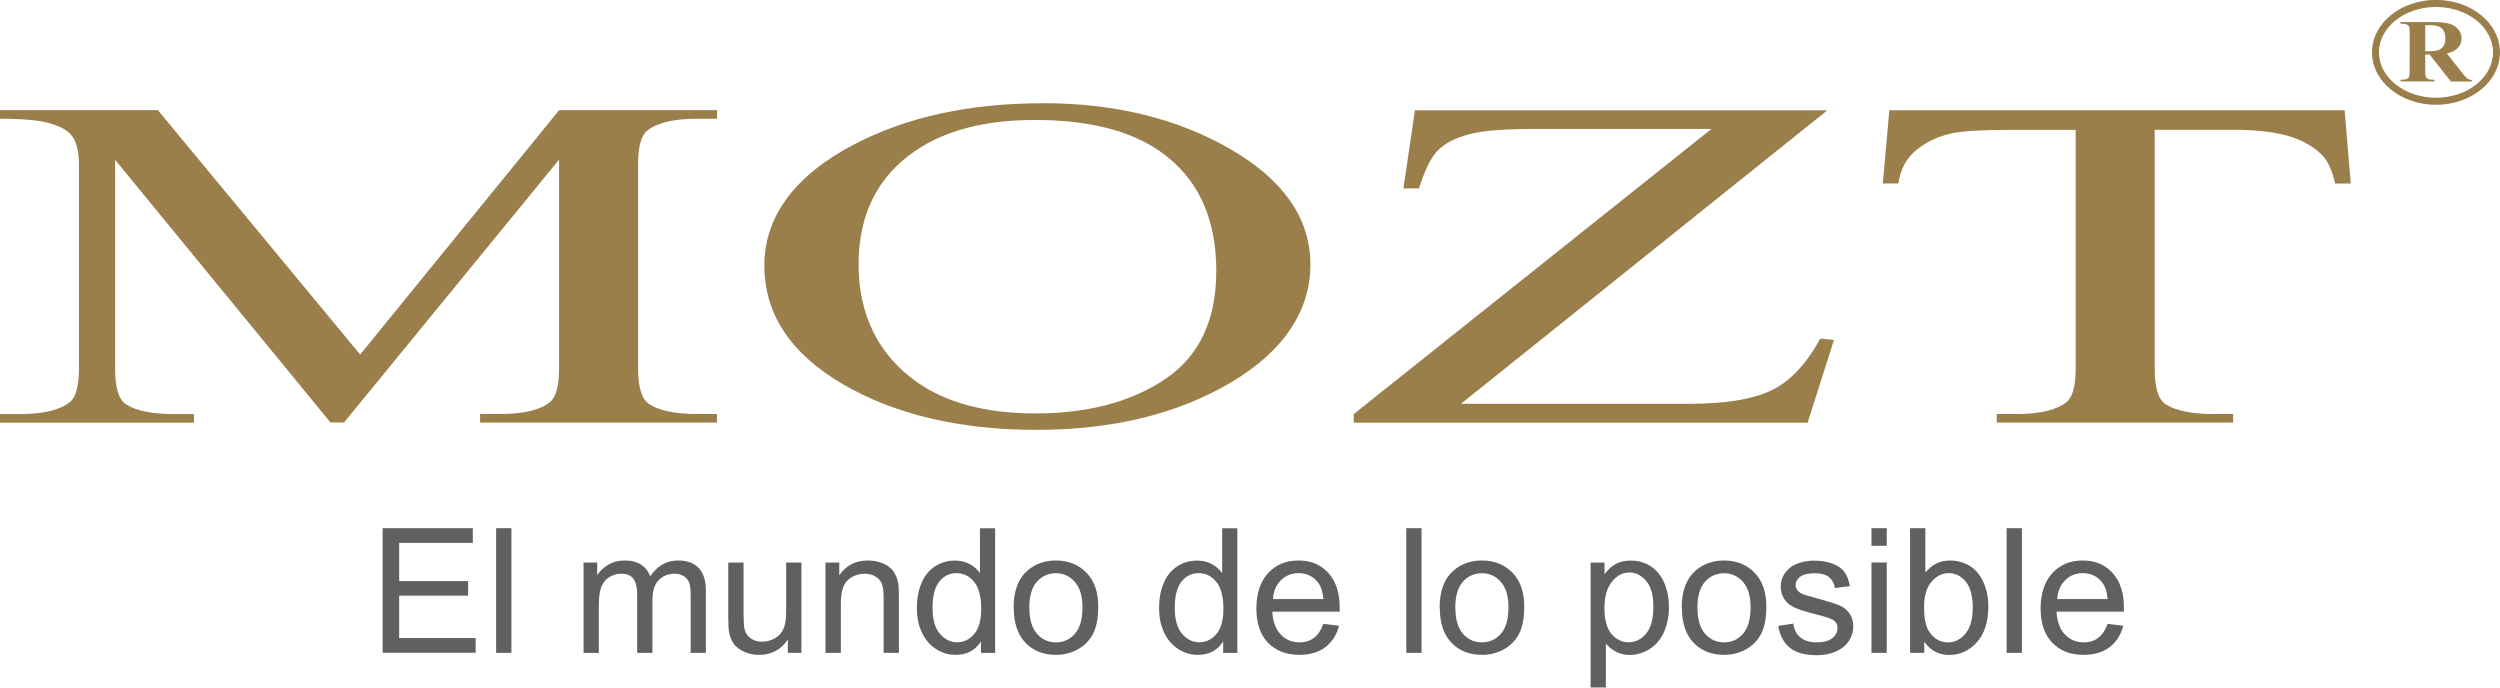 <svg xmlns="http://www.w3.org/2000/svg" id="Capa_1" viewBox="0 0 298 81.95"><defs><style>.cls-1{fill:#9a7f4b;}.cls-2{fill:#606060;}</style></defs><path class="cls-2" d="m45.61,77.82v-14.86h10.75v1.75h-8.78v4.55h8.22v1.74h-8.22v5.06h9.12v1.75h-11.09Z"></path><path class="cls-2" d="m59.14,77.82v-14.86h1.82v14.86h-1.82Z"></path><path class="cls-2" d="m69.56,77.82v-10.77h1.63v1.51c.34-.53.79-.95,1.35-1.27.56-.32,1.2-.48,1.92-.48.8,0,1.45.17,1.96.5s.87.79,1.08,1.39c.85-1.26,1.96-1.89,3.32-1.89,1.07,0,1.89.3,2.46.89s.86,1.5.86,2.73v7.39h-1.81v-6.78c0-.73-.06-1.25-.18-1.58-.12-.32-.33-.58-.64-.78-.31-.2-.68-.29-1.1-.29-.76,0-1.39.25-1.89.76-.5.5-.75,1.31-.75,2.42v6.25h-1.82v-7c0-.81-.15-1.42-.45-1.82-.3-.41-.78-.61-1.46-.61-.51,0-.99.14-1.42.41-.44.27-.75.67-.95,1.19s-.29,1.27-.29,2.25v5.59h-1.82Z"></path><path class="cls-2" d="m93.91,77.82v-1.58c-.84,1.22-1.98,1.82-3.42,1.82-.64,0-1.23-.12-1.78-.37s-.96-.55-1.23-.92c-.27-.37-.45-.82-.56-1.35-.07-.36-.11-.93-.11-1.7v-6.67h1.82v5.97c0,.95.04,1.6.11,1.93.11.48.36.86.73,1.13.37.27.83.41,1.38.41s1.06-.14,1.54-.42.82-.66,1.02-1.15.3-1.18.3-2.1v-5.77h1.82v10.77h-1.63Z"></path><path class="cls-2" d="m98.4,77.82v-10.77h1.64v1.53c.79-1.18,1.93-1.77,3.43-1.77.65,0,1.24.12,1.79.35.54.23.95.54,1.22.92.27.38.46.83.57,1.35.07.34.1.93.1,1.77v6.62h-1.82v-6.55c0-.74-.07-1.3-.21-1.67s-.39-.66-.76-.88c-.36-.22-.79-.33-1.27-.33-.78,0-1.45.25-2.01.74-.56.49-.85,1.43-.85,2.81v5.88h-1.82Z"></path><path class="cls-2" d="m116.93,77.82v-1.36c-.68,1.07-1.69,1.6-3.01,1.6-.86,0-1.65-.24-2.37-.71s-1.28-1.13-1.67-1.98c-.4-.85-.59-1.82-.59-2.92s.18-2.05.54-2.92c.36-.88.9-1.55,1.61-2.01.72-.47,1.52-.7,2.4-.7.65,0,1.23.14,1.73.41.51.27.92.63,1.24,1.07v-5.33h1.81v14.86h-1.69Zm-5.77-5.37c0,1.38.29,2.41.87,3.09.58.68,1.27,1.02,2.06,1.02s1.48-.33,2.03-.98c.56-.65.84-1.65.84-2.99,0-1.47-.28-2.55-.85-3.24-.57-.69-1.27-1.03-2.1-1.03s-1.49.33-2.03.99c-.54.66-.82,1.71-.82,3.13Z"></path><path class="cls-2" d="m120.82,72.44c0-1.99.55-3.47,1.66-4.43.93-.8,2.05-1.2,3.39-1.2,1.48,0,2.69.49,3.63,1.45.94.97,1.41,2.31,1.41,4.02,0,1.38-.21,2.47-.62,3.27-.42.79-1.02,1.41-1.81,1.85s-1.66.66-2.6.66c-1.51,0-2.73-.48-3.65-1.45-.93-.97-1.39-2.36-1.39-4.18Zm1.88,0c0,1.38.3,2.41.9,3.1s1.36,1.03,2.27,1.03,1.66-.34,2.26-1.03.9-1.74.9-3.15c0-1.33-.3-2.34-.91-3.03-.61-.69-1.36-1.03-2.26-1.03s-1.67.34-2.27,1.02-.9,1.71-.9,3.09Z"></path><path class="cls-2" d="m145.8,77.82v-1.36c-.68,1.07-1.69,1.6-3.01,1.6-.86,0-1.65-.24-2.37-.71s-1.28-1.13-1.67-1.98c-.4-.85-.59-1.82-.59-2.92s.18-2.05.54-2.92c.36-.88.9-1.55,1.61-2.01.72-.47,1.52-.7,2.4-.7.65,0,1.23.14,1.73.41.51.27.92.63,1.24,1.07v-5.33h1.81v14.86h-1.69Zm-5.77-5.37c0,1.38.29,2.41.87,3.09.58.68,1.27,1.02,2.06,1.02s1.48-.33,2.03-.98c.56-.65.84-1.65.84-2.99,0-1.47-.28-2.55-.85-3.24-.57-.69-1.27-1.03-2.1-1.03s-1.49.33-2.03.99c-.54.66-.82,1.71-.82,3.13Z"></path><path class="cls-2" d="m157.73,74.36l1.89.23c-.3,1.1-.85,1.96-1.65,2.56-.8.61-1.83.91-3.08.91-1.58,0-2.82-.49-3.75-1.45-.92-.97-1.38-2.33-1.38-4.08s.47-3.22,1.4-4.22c.93-1,2.14-1.5,3.63-1.5s2.62.49,3.53,1.47c.91.98,1.37,2.36,1.37,4.14,0,.11,0,.27,0,.49h-8.03c.07,1.18.4,2.09,1,2.72s1.35.94,2.25.94c.67,0,1.24-.18,1.71-.53s.85-.91,1.13-1.68Zm-5.99-2.95h6.01c-.08-.91-.31-1.58-.69-2.04-.58-.7-1.34-1.05-2.26-1.05-.84,0-1.54.28-2.11.84-.57.56-.89,1.31-.95,2.25Z"></path><path class="cls-2" d="m167.63,77.82v-14.86h1.82v14.86h-1.82Z"></path><path class="cls-2" d="m171.6,72.44c0-1.99.55-3.47,1.66-4.43.93-.8,2.06-1.2,3.39-1.2,1.48,0,2.69.49,3.63,1.45.94.97,1.41,2.31,1.41,4.02,0,1.38-.21,2.47-.62,3.27s-1.02,1.41-1.81,1.85-1.66.66-2.6.66c-1.51,0-2.73-.48-3.65-1.45-.93-.97-1.39-2.36-1.39-4.18Zm1.88,0c0,1.38.3,2.41.9,3.1.6.69,1.36,1.03,2.27,1.03s1.66-.34,2.26-1.03.9-1.74.9-3.15c0-1.33-.3-2.34-.91-3.03s-1.36-1.03-2.26-1.03-1.67.34-2.27,1.02c-.6.68-.9,1.71-.9,3.09Z"></path><path class="cls-2" d="m189.6,81.95v-14.89h1.66v1.4c.39-.55.83-.96,1.33-1.23.49-.27,1.09-.41,1.79-.41.92,0,1.73.24,2.43.71.7.47,1.23,1.14,1.59,2,.36.86.54,1.81.54,2.83,0,1.1-.2,2.09-.59,2.98-.4.88-.97,1.56-1.72,2.03-.75.47-1.55.7-2.38.7-.61,0-1.15-.13-1.64-.39s-.88-.58-1.19-.97v5.24h-1.82Zm1.65-9.45c0,1.38.28,2.41.84,3.07.56.66,1.24.99,2.04.99s1.51-.34,2.08-1.03c.58-.69.87-1.75.87-3.19s-.28-2.4-.85-3.08-1.24-1.02-2.02-1.02-1.47.36-2.06,1.09-.9,1.78-.9,3.17Z"></path><path class="cls-2" d="m200.46,72.44c0-1.99.55-3.47,1.66-4.43.93-.8,2.06-1.2,3.39-1.2,1.48,0,2.69.49,3.63,1.45.94.97,1.41,2.31,1.41,4.02,0,1.38-.21,2.47-.62,3.27s-1.02,1.41-1.81,1.85-1.66.66-2.6.66c-1.51,0-2.73-.48-3.65-1.45-.93-.97-1.39-2.36-1.39-4.18Zm1.88,0c0,1.38.3,2.41.9,3.1.6.69,1.36,1.03,2.27,1.03s1.66-.34,2.26-1.03.9-1.74.9-3.15c0-1.33-.3-2.34-.91-3.03s-1.36-1.03-2.26-1.03-1.67.34-2.27,1.02c-.6.68-.9,1.71-.9,3.09Z"></path><path class="cls-2" d="m211.96,74.61l1.8-.28c.1.72.38,1.28.85,1.66s1.11.58,1.94.58,1.46-.17,1.87-.51c.41-.34.61-.74.61-1.2,0-.41-.18-.74-.54-.97-.25-.16-.87-.37-1.87-.62-1.34-.34-2.27-.63-2.78-.88s-.91-.59-1.18-1.02c-.27-.44-.4-.92-.4-1.44,0-.48.11-.92.33-1.33.22-.41.52-.75.9-1.02.28-.21.67-.39,1.16-.53.49-.14,1.02-.22,1.58-.22.84,0,1.59.12,2.23.37.64.24,1.11.57,1.41.99s.51.97.63,1.67l-1.78.24c-.08-.55-.32-.99-.7-1.3-.39-.31-.94-.47-1.65-.47-.84,0-1.44.14-1.79.42-.36.28-.54.6-.54.97,0,.24.07.45.22.64.15.2.38.36.7.49.18.07.72.22,1.61.47,1.29.35,2.19.63,2.7.85.51.22.91.54,1.2.96s.44.94.44,1.56-.18,1.18-.53,1.72c-.36.54-.87.95-1.54,1.25-.67.29-1.43.44-2.27.44-1.4,0-2.47-.29-3.2-.87-.73-.58-1.2-1.44-1.4-2.59Z"></path><path class="cls-2" d="m223.08,65.06v-2.1h1.82v2.1h-1.82Zm0,12.76v-10.77h1.82v10.77h-1.82Z"></path><path class="cls-2" d="m229.37,77.82h-1.69v-14.86h1.82v5.3c.77-.97,1.75-1.45,2.95-1.45.66,0,1.29.13,1.88.4.59.27,1.08.64,1.46,1.13s.68,1.07.9,1.75.32,1.41.32,2.19c0,1.84-.46,3.27-1.37,4.28-.91,1.01-2.01,1.51-3.28,1.51s-2.27-.53-2.99-1.59v1.35Zm-.02-5.46c0,1.29.18,2.22.53,2.8.57.94,1.35,1.41,2.33,1.41.8,0,1.49-.35,2.07-1.04s.87-1.72.87-3.1-.28-2.44-.84-3.11-1.23-1-2.02-1-1.49.35-2.07,1.04c-.58.69-.87,1.69-.87,3.01Z"></path><path class="cls-2" d="m239.19,77.82v-14.86h1.82v14.86h-1.82Z"></path><path class="cls-2" d="m251.21,74.36l1.89.23c-.3,1.1-.85,1.96-1.65,2.56-.8.61-1.83.91-3.08.91-1.58,0-2.82-.49-3.75-1.45-.92-.97-1.38-2.33-1.38-4.08s.47-3.22,1.4-4.22c.93-1,2.14-1.5,3.63-1.5s2.62.49,3.53,1.47c.91.98,1.37,2.36,1.37,4.14,0,.11,0,.27,0,.49h-8.03c.07,1.18.4,2.09,1,2.72s1.35.94,2.25.94c.67,0,1.24-.18,1.71-.53s.85-.91,1.13-1.68Zm-5.99-2.95h6.01c-.08-.91-.31-1.58-.69-2.04-.58-.7-1.34-1.05-2.26-1.05-.84,0-1.54.28-2.11.84-.57.56-.89,1.31-.95,2.25Z"></path><path class="cls-1" d="m289.09,6.48v1.98c0,.38.03.62.08.72.05.1.14.18.28.24.13.06.38.09.74.09v.19h-4.05v-.19c.37,0,.61-.03.74-.09.13-.06.22-.14.27-.24.05-.1.08-.34.08-.72V3.87c0-.38-.03-.62-.08-.72-.05-.1-.14-.18-.28-.24s-.38-.09-.74-.09v-.19h3.68c.96,0,1.66.06,2.1.18.44.12.81.34,1.09.66.28.32.42.69.42,1.12,0,.52-.21.95-.63,1.29-.27.22-.64.38-1.13.49l1.9,2.4c.25.31.43.5.53.58.16.11.34.17.55.18v.19h-2.49l-2.55-3.23h-.52Zm0-3.47v3.1h.33c.54,0,.95-.04,1.21-.13s.48-.25.63-.48c.15-.23.23-.53.23-.91,0-.54-.14-.94-.42-1.2-.28-.26-.74-.39-1.36-.39h-.62Z"></path><path class="cls-1" d="m290.37,12.49c-4.21,0-7.63-2.8-7.63-6.25s3.42-6.25,7.63-6.25,7.63,2.8,7.63,6.25-3.42,6.25-7.63,6.25Zm0-11.66c-3.75,0-6.8,2.43-6.8,5.41s3.05,5.41,6.8,5.41,6.8-2.43,6.8-5.41-3.05-5.41-6.8-5.41Z"></path><path class="cls-1" d="m39.41,50.38L13.72,19.05v24.88c0,2.29.44,3.72,1.32,4.28,1.21.77,3.12,1.15,5.73,1.15h2.35v1.02H0v-1.02h2.35c2.81,0,4.8-.48,5.98-1.43.72-.59,1.08-1.92,1.08-4.01v-24.33c0-1.65-.33-2.84-.98-3.57-.46-.53-1.3-.97-2.52-1.33-1.23-.36-3.19-.54-5.91-.54v-1.02h18.82l24.11,29.13,23.72-29.13h18.82v1.02h-2.3c-2.84,0-4.85.48-6.03,1.43-.72.59-1.08,1.92-1.08,4.01v24.33c0,2.29.46,3.72,1.37,4.28,1.21.77,3.12,1.15,5.73,1.15h2.3v1.02h-28.23v-1.02h2.35c2.84,0,4.84-.48,5.98-1.43.72-.59,1.08-1.92,1.08-4.01v-24.88l-25.63,31.33h-1.62Z"></path><path class="cls-1" d="m124.3,12.3c8.63,0,16.1,1.84,22.42,5.51,6.32,3.67,9.48,8.25,9.48,13.74s-3.19,10.35-9.56,14.09-14.08,5.6-23.13,5.6-16.84-1.82-23.06-5.46c-6.23-3.64-9.34-8.36-9.34-14.14s3.59-10.74,10.78-14.47c6.24-3.24,13.71-4.86,22.4-4.86Zm-.93,2c-5.95,0-10.72,1.24-14.31,3.71-4.48,3.08-6.72,7.58-6.72,13.51s2.32,10.75,6.96,14.03c3.56,2.49,8.27,3.73,14.12,3.73,6.24,0,11.4-1.36,15.46-4.09,4.07-2.73,6.1-7.03,6.1-12.91,0-6.37-2.24-11.12-6.72-14.25-3.59-2.49-8.56-3.73-14.9-3.73Z"></path><path class="cls-1" d="m217.82,13.15l-43.67,34.98h27.25c4.18,0,7.39-.51,9.63-1.54,2.24-1.03,4.22-3.1,5.96-6.23l1.62.16-3.14,9.86h-54.11v-1.02l42.64-33.99h-21.27c-3.53,0-6.09.22-7.67.65-1.59.43-2.79,1.05-3.63,1.87-.83.82-1.59,2.34-2.28,4.57h-1.86l1.37-9.31h49.16Z"></path><path class="cls-1" d="m279.48,13.15l.73,8.73h-1.86c-.36-1.54-.85-2.64-1.47-3.3-1.01-1.06-2.36-1.84-4.04-2.35-1.68-.5-3.9-.76-6.64-.76h-9.36v28.45c0,2.29.44,3.72,1.32,4.28,1.24.77,3.15,1.15,5.73,1.15h2.3v1.02h-28.18v-1.02h2.35c2.81,0,4.8-.48,5.98-1.43.72-.59,1.08-1.92,1.08-4.01V15.48h-7.99c-3.1,0-5.31.13-6.62.38-1.7.35-3.15,1.02-4.36,2-1.21.99-1.93,2.33-2.16,4.01h-1.86l.78-8.73h54.26Z"></path></svg>